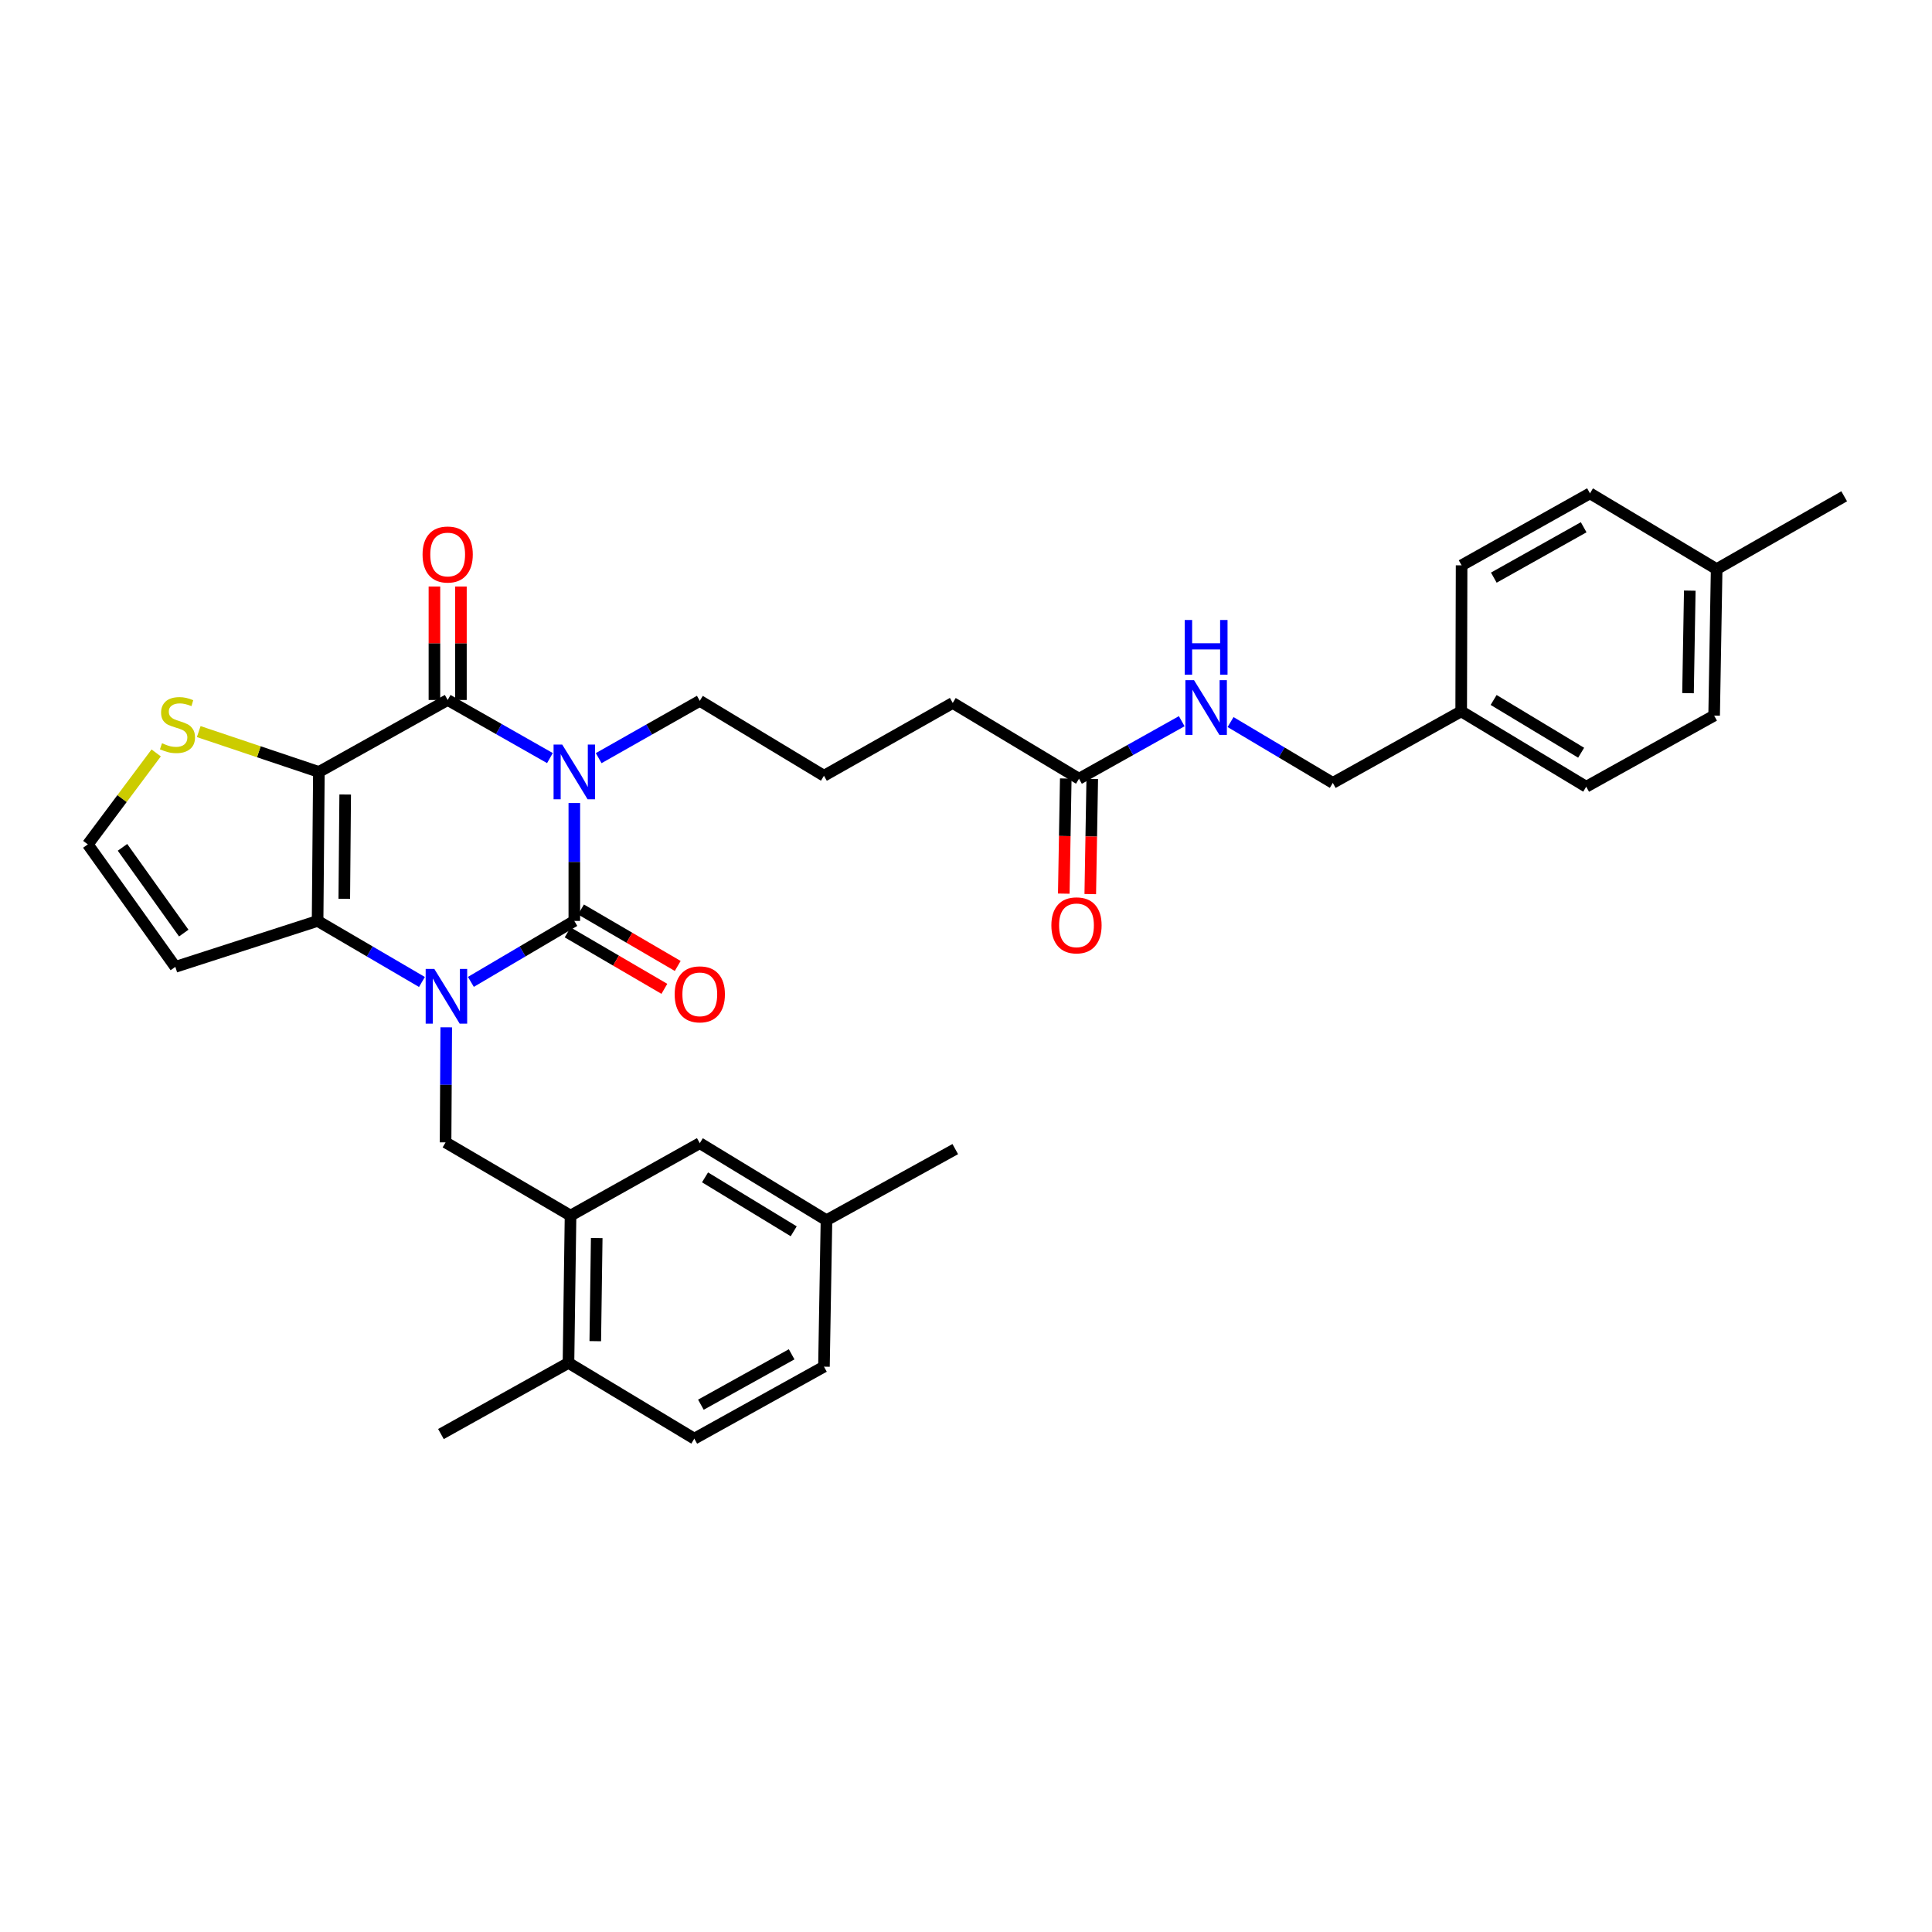 <?xml version='1.0' encoding='iso-8859-1'?>
<svg version='1.1' baseProfile='full'
              xmlns='http://www.w3.org/2000/svg'
                      xmlns:rdkit='http://www.rdkit.org/xml'
                      xmlns:xlink='http://www.w3.org/1999/xlink'
                  xml:space='preserve'
width='1000px' height='1000px' viewBox='0 0 1000 1000'>
<!-- END OF HEADER -->
<rect style='opacity:1.0;fill:#FFFFFF;stroke:none' width='1000' height='1000' x='0' y='0'> </rect>
<path class='bond-1' d='M 297.269,415.644 L 297.269,446.159' style='fill:none;fill-rule:evenodd;stroke:#0000FF;stroke-width:6px;stroke-linecap:butt;stroke-linejoin:miter;stroke-opacity:1' />
<path class='bond-1' d='M 297.269,446.159 L 297.269,476.674' style='fill:none;fill-rule:evenodd;stroke:#000000;stroke-width:6px;stroke-linecap:butt;stroke-linejoin:miter;stroke-opacity:1' />
<path class='bond-3' d='M 284.644,392.383 L 258.18,377.347' style='fill:none;fill-rule:evenodd;stroke:#0000FF;stroke-width:6px;stroke-linecap:butt;stroke-linejoin:miter;stroke-opacity:1' />
<path class='bond-3' d='M 258.18,377.347 L 231.716,362.312' style='fill:none;fill-rule:evenodd;stroke:#000000;stroke-width:6px;stroke-linecap:butt;stroke-linejoin:miter;stroke-opacity:1' />
<path class='bond-16' d='M 309.875,392.412 L 336.044,377.583' style='fill:none;fill-rule:evenodd;stroke:#0000FF;stroke-width:6px;stroke-linecap:butt;stroke-linejoin:miter;stroke-opacity:1' />
<path class='bond-16' d='M 336.044,377.583 L 362.213,362.753' style='fill:none;fill-rule:evenodd;stroke:#000000;stroke-width:6px;stroke-linecap:butt;stroke-linejoin:miter;stroke-opacity:1' />
<path class='bond-0' d='M 243.729,508.224 L 270.499,492.449' style='fill:none;fill-rule:evenodd;stroke:#0000FF;stroke-width:6px;stroke-linecap:butt;stroke-linejoin:miter;stroke-opacity:1' />
<path class='bond-0' d='M 270.499,492.449 L 297.269,476.674' style='fill:none;fill-rule:evenodd;stroke:#000000;stroke-width:6px;stroke-linecap:butt;stroke-linejoin:miter;stroke-opacity:1' />
<path class='bond-5' d='M 230.974,531.736 L 230.8,561.515' style='fill:none;fill-rule:evenodd;stroke:#0000FF;stroke-width:6px;stroke-linecap:butt;stroke-linejoin:miter;stroke-opacity:1' />
<path class='bond-5' d='M 230.8,561.515 L 230.626,591.295' style='fill:none;fill-rule:evenodd;stroke:#000000;stroke-width:6px;stroke-linecap:butt;stroke-linejoin:miter;stroke-opacity:1' />
<path class='bond-33' d='M 218.397,508.272 L 191.392,492.473' style='fill:none;fill-rule:evenodd;stroke:#0000FF;stroke-width:6px;stroke-linecap:butt;stroke-linejoin:miter;stroke-opacity:1' />
<path class='bond-33' d='M 191.392,492.473 L 164.387,476.674' style='fill:none;fill-rule:evenodd;stroke:#000000;stroke-width:6px;stroke-linecap:butt;stroke-linejoin:miter;stroke-opacity:1' />
<path class='bond-9' d='M 293.812,482.595 L 318.844,497.209' style='fill:none;fill-rule:evenodd;stroke:#000000;stroke-width:6px;stroke-linecap:butt;stroke-linejoin:miter;stroke-opacity:1' />
<path class='bond-9' d='M 318.844,497.209 L 343.876,511.822' style='fill:none;fill-rule:evenodd;stroke:#FF0000;stroke-width:6px;stroke-linecap:butt;stroke-linejoin:miter;stroke-opacity:1' />
<path class='bond-9' d='M 300.726,470.753 L 325.757,485.366' style='fill:none;fill-rule:evenodd;stroke:#000000;stroke-width:6px;stroke-linecap:butt;stroke-linejoin:miter;stroke-opacity:1' />
<path class='bond-9' d='M 325.757,485.366 L 350.789,499.98' style='fill:none;fill-rule:evenodd;stroke:#FF0000;stroke-width:6px;stroke-linecap:butt;stroke-linejoin:miter;stroke-opacity:1' />
<path class='bond-2' d='M 165.058,399.556 L 231.716,362.312' style='fill:none;fill-rule:evenodd;stroke:#000000;stroke-width:6px;stroke-linecap:butt;stroke-linejoin:miter;stroke-opacity:1' />
<path class='bond-4' d='M 165.058,399.556 L 164.387,476.674' style='fill:none;fill-rule:evenodd;stroke:#000000;stroke-width:6px;stroke-linecap:butt;stroke-linejoin:miter;stroke-opacity:1' />
<path class='bond-4' d='M 178.669,411.243 L 178.2,465.225' style='fill:none;fill-rule:evenodd;stroke:#000000;stroke-width:6px;stroke-linecap:butt;stroke-linejoin:miter;stroke-opacity:1' />
<path class='bond-6' d='M 165.058,399.556 L 133.962,389.113' style='fill:none;fill-rule:evenodd;stroke:#000000;stroke-width:6px;stroke-linecap:butt;stroke-linejoin:miter;stroke-opacity:1' />
<path class='bond-6' d='M 133.962,389.113 L 102.866,378.67' style='fill:none;fill-rule:evenodd;stroke:#CCCC00;stroke-width:6px;stroke-linecap:butt;stroke-linejoin:miter;stroke-opacity:1' />
<path class='bond-11' d='M 238.572,362.312 L 238.572,332.944' style='fill:none;fill-rule:evenodd;stroke:#000000;stroke-width:6px;stroke-linecap:butt;stroke-linejoin:miter;stroke-opacity:1' />
<path class='bond-11' d='M 238.572,332.944 L 238.572,303.576' style='fill:none;fill-rule:evenodd;stroke:#FF0000;stroke-width:6px;stroke-linecap:butt;stroke-linejoin:miter;stroke-opacity:1' />
<path class='bond-11' d='M 224.859,362.312 L 224.859,332.944' style='fill:none;fill-rule:evenodd;stroke:#000000;stroke-width:6px;stroke-linecap:butt;stroke-linejoin:miter;stroke-opacity:1' />
<path class='bond-11' d='M 224.859,332.944 L 224.859,303.576' style='fill:none;fill-rule:evenodd;stroke:#FF0000;stroke-width:6px;stroke-linecap:butt;stroke-linejoin:miter;stroke-opacity:1' />
<path class='bond-8' d='M 164.387,476.674 L 90.751,500.442' style='fill:none;fill-rule:evenodd;stroke:#000000;stroke-width:6px;stroke-linecap:butt;stroke-linejoin:miter;stroke-opacity:1' />
<path class='bond-7' d='M 230.626,591.295 L 295.311,629.194' style='fill:none;fill-rule:evenodd;stroke:#000000;stroke-width:6px;stroke-linecap:butt;stroke-linejoin:miter;stroke-opacity:1' />
<path class='bond-10' d='M 80.839,389.711 L 63.147,413.378' style='fill:none;fill-rule:evenodd;stroke:#CCCC00;stroke-width:6px;stroke-linecap:butt;stroke-linejoin:miter;stroke-opacity:1' />
<path class='bond-10' d='M 63.147,413.378 L 45.455,437.045' style='fill:none;fill-rule:evenodd;stroke:#000000;stroke-width:6px;stroke-linecap:butt;stroke-linejoin:miter;stroke-opacity:1' />
<path class='bond-13' d='M 295.311,629.194 L 294.244,705.428' style='fill:none;fill-rule:evenodd;stroke:#000000;stroke-width:6px;stroke-linecap:butt;stroke-linejoin:miter;stroke-opacity:1' />
<path class='bond-13' d='M 308.862,640.821 L 308.116,694.185' style='fill:none;fill-rule:evenodd;stroke:#000000;stroke-width:6px;stroke-linecap:butt;stroke-linejoin:miter;stroke-opacity:1' />
<path class='bond-14' d='M 295.311,629.194 L 362.213,591.706' style='fill:none;fill-rule:evenodd;stroke:#000000;stroke-width:6px;stroke-linecap:butt;stroke-linejoin:miter;stroke-opacity:1' />
<path class='bond-34' d='M 90.751,500.442 L 45.455,437.045' style='fill:none;fill-rule:evenodd;stroke:#000000;stroke-width:6px;stroke-linecap:butt;stroke-linejoin:miter;stroke-opacity:1' />
<path class='bond-34' d='M 95.114,482.961 L 63.406,438.582' style='fill:none;fill-rule:evenodd;stroke:#000000;stroke-width:6px;stroke-linecap:butt;stroke-linejoin:miter;stroke-opacity:1' />
<path class='bond-12' d='M 558.491,403.068 L 493.136,363.85' style='fill:none;fill-rule:evenodd;stroke:#000000;stroke-width:6px;stroke-linecap:butt;stroke-linejoin:miter;stroke-opacity:1' />
<path class='bond-15' d='M 558.491,403.068 L 585.077,388.179' style='fill:none;fill-rule:evenodd;stroke:#000000;stroke-width:6px;stroke-linecap:butt;stroke-linejoin:miter;stroke-opacity:1' />
<path class='bond-15' d='M 585.077,388.179 L 611.663,373.29' style='fill:none;fill-rule:evenodd;stroke:#0000FF;stroke-width:6px;stroke-linecap:butt;stroke-linejoin:miter;stroke-opacity:1' />
<path class='bond-17' d='M 551.636,402.95 L 551.124,432.746' style='fill:none;fill-rule:evenodd;stroke:#000000;stroke-width:6px;stroke-linecap:butt;stroke-linejoin:miter;stroke-opacity:1' />
<path class='bond-17' d='M 551.124,432.746 L 550.612,462.542' style='fill:none;fill-rule:evenodd;stroke:#FF0000;stroke-width:6px;stroke-linecap:butt;stroke-linejoin:miter;stroke-opacity:1' />
<path class='bond-17' d='M 565.347,403.186 L 564.834,432.982' style='fill:none;fill-rule:evenodd;stroke:#000000;stroke-width:6px;stroke-linecap:butt;stroke-linejoin:miter;stroke-opacity:1' />
<path class='bond-17' d='M 564.834,432.982 L 564.322,462.778' style='fill:none;fill-rule:evenodd;stroke:#FF0000;stroke-width:6px;stroke-linecap:butt;stroke-linejoin:miter;stroke-opacity:1' />
<path class='bond-18' d='M 294.244,705.428 L 359.371,744.646' style='fill:none;fill-rule:evenodd;stroke:#000000;stroke-width:6px;stroke-linecap:butt;stroke-linejoin:miter;stroke-opacity:1' />
<path class='bond-30' d='M 294.244,705.428 L 228.234,742.261' style='fill:none;fill-rule:evenodd;stroke:#000000;stroke-width:6px;stroke-linecap:butt;stroke-linejoin:miter;stroke-opacity:1' />
<path class='bond-19' d='M 362.213,591.706 L 427.781,631.579' style='fill:none;fill-rule:evenodd;stroke:#000000;stroke-width:6px;stroke-linecap:butt;stroke-linejoin:miter;stroke-opacity:1' />
<path class='bond-19' d='M 364.923,609.403 L 410.821,637.314' style='fill:none;fill-rule:evenodd;stroke:#000000;stroke-width:6px;stroke-linecap:butt;stroke-linejoin:miter;stroke-opacity:1' />
<path class='bond-20' d='M 636.936,373.743 L 663.396,389.484' style='fill:none;fill-rule:evenodd;stroke:#0000FF;stroke-width:6px;stroke-linecap:butt;stroke-linejoin:miter;stroke-opacity:1' />
<path class='bond-20' d='M 663.396,389.484 L 689.857,405.224' style='fill:none;fill-rule:evenodd;stroke:#000000;stroke-width:6px;stroke-linecap:butt;stroke-linejoin:miter;stroke-opacity:1' />
<path class='bond-28' d='M 362.213,362.753 L 426.478,401.522' style='fill:none;fill-rule:evenodd;stroke:#000000;stroke-width:6px;stroke-linecap:butt;stroke-linejoin:miter;stroke-opacity:1' />
<path class='bond-35' d='M 359.371,744.646 L 426.478,707.386' style='fill:none;fill-rule:evenodd;stroke:#000000;stroke-width:6px;stroke-linecap:butt;stroke-linejoin:miter;stroke-opacity:1' />
<path class='bond-35' d='M 362.781,727.068 L 409.756,700.986' style='fill:none;fill-rule:evenodd;stroke:#000000;stroke-width:6px;stroke-linecap:butt;stroke-linejoin:miter;stroke-opacity:1' />
<path class='bond-22' d='M 427.781,631.579 L 426.478,707.386' style='fill:none;fill-rule:evenodd;stroke:#000000;stroke-width:6px;stroke-linecap:butt;stroke-linejoin:miter;stroke-opacity:1' />
<path class='bond-31' d='M 427.781,631.579 L 494.446,594.776' style='fill:none;fill-rule:evenodd;stroke:#000000;stroke-width:6px;stroke-linecap:butt;stroke-linejoin:miter;stroke-opacity:1' />
<path class='bond-21' d='M 689.857,405.224 L 756.309,368.193' style='fill:none;fill-rule:evenodd;stroke:#000000;stroke-width:6px;stroke-linecap:butt;stroke-linejoin:miter;stroke-opacity:1' />
<path class='bond-24' d='M 756.309,368.193 L 756.522,292.614' style='fill:none;fill-rule:evenodd;stroke:#000000;stroke-width:6px;stroke-linecap:butt;stroke-linejoin:miter;stroke-opacity:1' />
<path class='bond-25' d='M 756.309,368.193 L 821.024,407.205' style='fill:none;fill-rule:evenodd;stroke:#000000;stroke-width:6px;stroke-linecap:butt;stroke-linejoin:miter;stroke-opacity:1' />
<path class='bond-25' d='M 773.096,362.301 L 818.396,389.609' style='fill:none;fill-rule:evenodd;stroke:#000000;stroke-width:6px;stroke-linecap:butt;stroke-linejoin:miter;stroke-opacity:1' />
<path class='bond-23' d='M 888.535,294.572 L 887.232,370.387' style='fill:none;fill-rule:evenodd;stroke:#000000;stroke-width:6px;stroke-linecap:butt;stroke-linejoin:miter;stroke-opacity:1' />
<path class='bond-23' d='M 874.629,305.709 L 873.717,358.779' style='fill:none;fill-rule:evenodd;stroke:#000000;stroke-width:6px;stroke-linecap:butt;stroke-linejoin:miter;stroke-opacity:1' />
<path class='bond-32' d='M 888.535,294.572 L 954.545,256.878' style='fill:none;fill-rule:evenodd;stroke:#000000;stroke-width:6px;stroke-linecap:butt;stroke-linejoin:miter;stroke-opacity:1' />
<path class='bond-36' d='M 888.535,294.572 L 822.967,255.354' style='fill:none;fill-rule:evenodd;stroke:#000000;stroke-width:6px;stroke-linecap:butt;stroke-linejoin:miter;stroke-opacity:1' />
<path class='bond-27' d='M 756.522,292.614 L 822.967,255.354' style='fill:none;fill-rule:evenodd;stroke:#000000;stroke-width:6px;stroke-linecap:butt;stroke-linejoin:miter;stroke-opacity:1' />
<path class='bond-27' d='M 773.196,298.985 L 819.707,272.904' style='fill:none;fill-rule:evenodd;stroke:#000000;stroke-width:6px;stroke-linecap:butt;stroke-linejoin:miter;stroke-opacity:1' />
<path class='bond-26' d='M 821.024,407.205 L 887.232,370.387' style='fill:none;fill-rule:evenodd;stroke:#000000;stroke-width:6px;stroke-linecap:butt;stroke-linejoin:miter;stroke-opacity:1' />
<path class='bond-29' d='M 426.478,401.522 L 493.136,363.85' style='fill:none;fill-rule:evenodd;stroke:#000000;stroke-width:6px;stroke-linecap:butt;stroke-linejoin:miter;stroke-opacity:1' />
<path  class='atom-0' d='M 291.009 385.396
L 300.289 400.396
Q 301.209 401.876, 302.689 404.556
Q 304.169 407.236, 304.249 407.396
L 304.249 385.396
L 308.009 385.396
L 308.009 413.716
L 304.129 413.716
L 294.169 397.316
Q 293.009 395.396, 291.769 393.196
Q 290.569 390.996, 290.209 390.316
L 290.209 413.716
L 286.529 413.716
L 286.529 385.396
L 291.009 385.396
' fill='#0000FF'/>
<path  class='atom-1' d='M 224.808 501.526
L 234.088 516.526
Q 235.008 518.006, 236.488 520.686
Q 237.968 523.366, 238.048 523.526
L 238.048 501.526
L 241.808 501.526
L 241.808 529.846
L 237.928 529.846
L 227.968 513.446
Q 226.808 511.526, 225.568 509.326
Q 224.368 507.126, 224.008 506.446
L 224.008 529.846
L 220.328 529.846
L 220.328 501.526
L 224.808 501.526
' fill='#0000FF'/>
<path  class='atom-7' d='M 83.856 384.693
Q 84.176 384.813, 85.496 385.373
Q 86.816 385.933, 88.256 386.293
Q 89.736 386.613, 91.176 386.613
Q 93.856 386.613, 95.416 385.333
Q 96.976 384.013, 96.976 381.733
Q 96.976 380.173, 96.176 379.213
Q 95.416 378.253, 94.216 377.733
Q 93.016 377.213, 91.016 376.613
Q 88.496 375.853, 86.976 375.133
Q 85.496 374.413, 84.416 372.893
Q 83.376 371.373, 83.376 368.813
Q 83.376 365.253, 85.776 363.053
Q 88.216 360.853, 93.016 360.853
Q 96.296 360.853, 100.016 362.413
L 99.096 365.493
Q 95.696 364.093, 93.136 364.093
Q 90.376 364.093, 88.856 365.253
Q 87.336 366.373, 87.376 368.333
Q 87.376 369.853, 88.136 370.773
Q 88.936 371.693, 90.056 372.213
Q 91.216 372.733, 93.136 373.333
Q 95.696 374.133, 97.216 374.933
Q 98.736 375.733, 99.816 377.373
Q 100.936 378.973, 100.936 381.733
Q 100.936 385.653, 98.296 387.773
Q 95.696 389.853, 91.336 389.853
Q 88.816 389.853, 86.896 389.293
Q 85.016 388.773, 82.776 387.853
L 83.856 384.693
' fill='#CCCC00'/>
<path  class='atom-10' d='M 349.213 514.669
Q 349.213 507.869, 352.573 504.069
Q 355.933 500.269, 362.213 500.269
Q 368.493 500.269, 371.853 504.069
Q 375.213 507.869, 375.213 514.669
Q 375.213 521.549, 371.813 525.469
Q 368.413 529.349, 362.213 529.349
Q 355.973 529.349, 352.573 525.469
Q 349.213 521.589, 349.213 514.669
M 362.213 526.149
Q 366.533 526.149, 368.853 523.269
Q 371.213 520.349, 371.213 514.669
Q 371.213 509.109, 368.853 506.309
Q 366.533 503.469, 362.213 503.469
Q 357.893 503.469, 355.533 506.269
Q 353.213 509.069, 353.213 514.669
Q 353.213 520.389, 355.533 523.269
Q 357.893 526.149, 362.213 526.149
' fill='#FF0000'/>
<path  class='atom-12' d='M 218.716 287.011
Q 218.716 280.211, 222.076 276.411
Q 225.436 272.611, 231.716 272.611
Q 237.996 272.611, 241.356 276.411
Q 244.716 280.211, 244.716 287.011
Q 244.716 293.891, 241.316 297.811
Q 237.916 301.691, 231.716 301.691
Q 225.476 301.691, 222.076 297.811
Q 218.716 293.931, 218.716 287.011
M 231.716 298.491
Q 236.036 298.491, 238.356 295.611
Q 240.716 292.691, 240.716 287.011
Q 240.716 281.451, 238.356 278.651
Q 236.036 275.811, 231.716 275.811
Q 227.396 275.811, 225.036 278.611
Q 222.716 281.411, 222.716 287.011
Q 222.716 292.731, 225.036 295.611
Q 227.396 298.491, 231.716 298.491
' fill='#FF0000'/>
<path  class='atom-16' d='M 618.028 352.06
L 627.308 367.06
Q 628.228 368.54, 629.708 371.22
Q 631.188 373.9, 631.268 374.06
L 631.268 352.06
L 635.028 352.06
L 635.028 380.38
L 631.148 380.38
L 621.188 363.98
Q 620.028 362.06, 618.788 359.86
Q 617.588 357.66, 617.228 356.98
L 617.228 380.38
L 613.548 380.38
L 613.548 352.06
L 618.028 352.06
' fill='#0000FF'/>
<path  class='atom-16' d='M 613.208 320.908
L 617.048 320.908
L 617.048 332.948
L 631.528 332.948
L 631.528 320.908
L 635.368 320.908
L 635.368 349.228
L 631.528 349.228
L 631.528 336.148
L 617.048 336.148
L 617.048 349.228
L 613.208 349.228
L 613.208 320.908
' fill='#0000FF'/>
<path  class='atom-18' d='M 544.189 478.955
Q 544.189 472.155, 547.549 468.355
Q 550.909 464.555, 557.189 464.555
Q 563.469 464.555, 566.829 468.355
Q 570.189 472.155, 570.189 478.955
Q 570.189 485.835, 566.789 489.755
Q 563.389 493.635, 557.189 493.635
Q 550.949 493.635, 547.549 489.755
Q 544.189 485.875, 544.189 478.955
M 557.189 490.435
Q 561.509 490.435, 563.829 487.555
Q 566.189 484.635, 566.189 478.955
Q 566.189 473.395, 563.829 470.595
Q 561.509 467.755, 557.189 467.755
Q 552.869 467.755, 550.509 470.555
Q 548.189 473.355, 548.189 478.955
Q 548.189 484.675, 550.509 487.555
Q 552.869 490.435, 557.189 490.435
' fill='#FF0000'/>
</svg>
